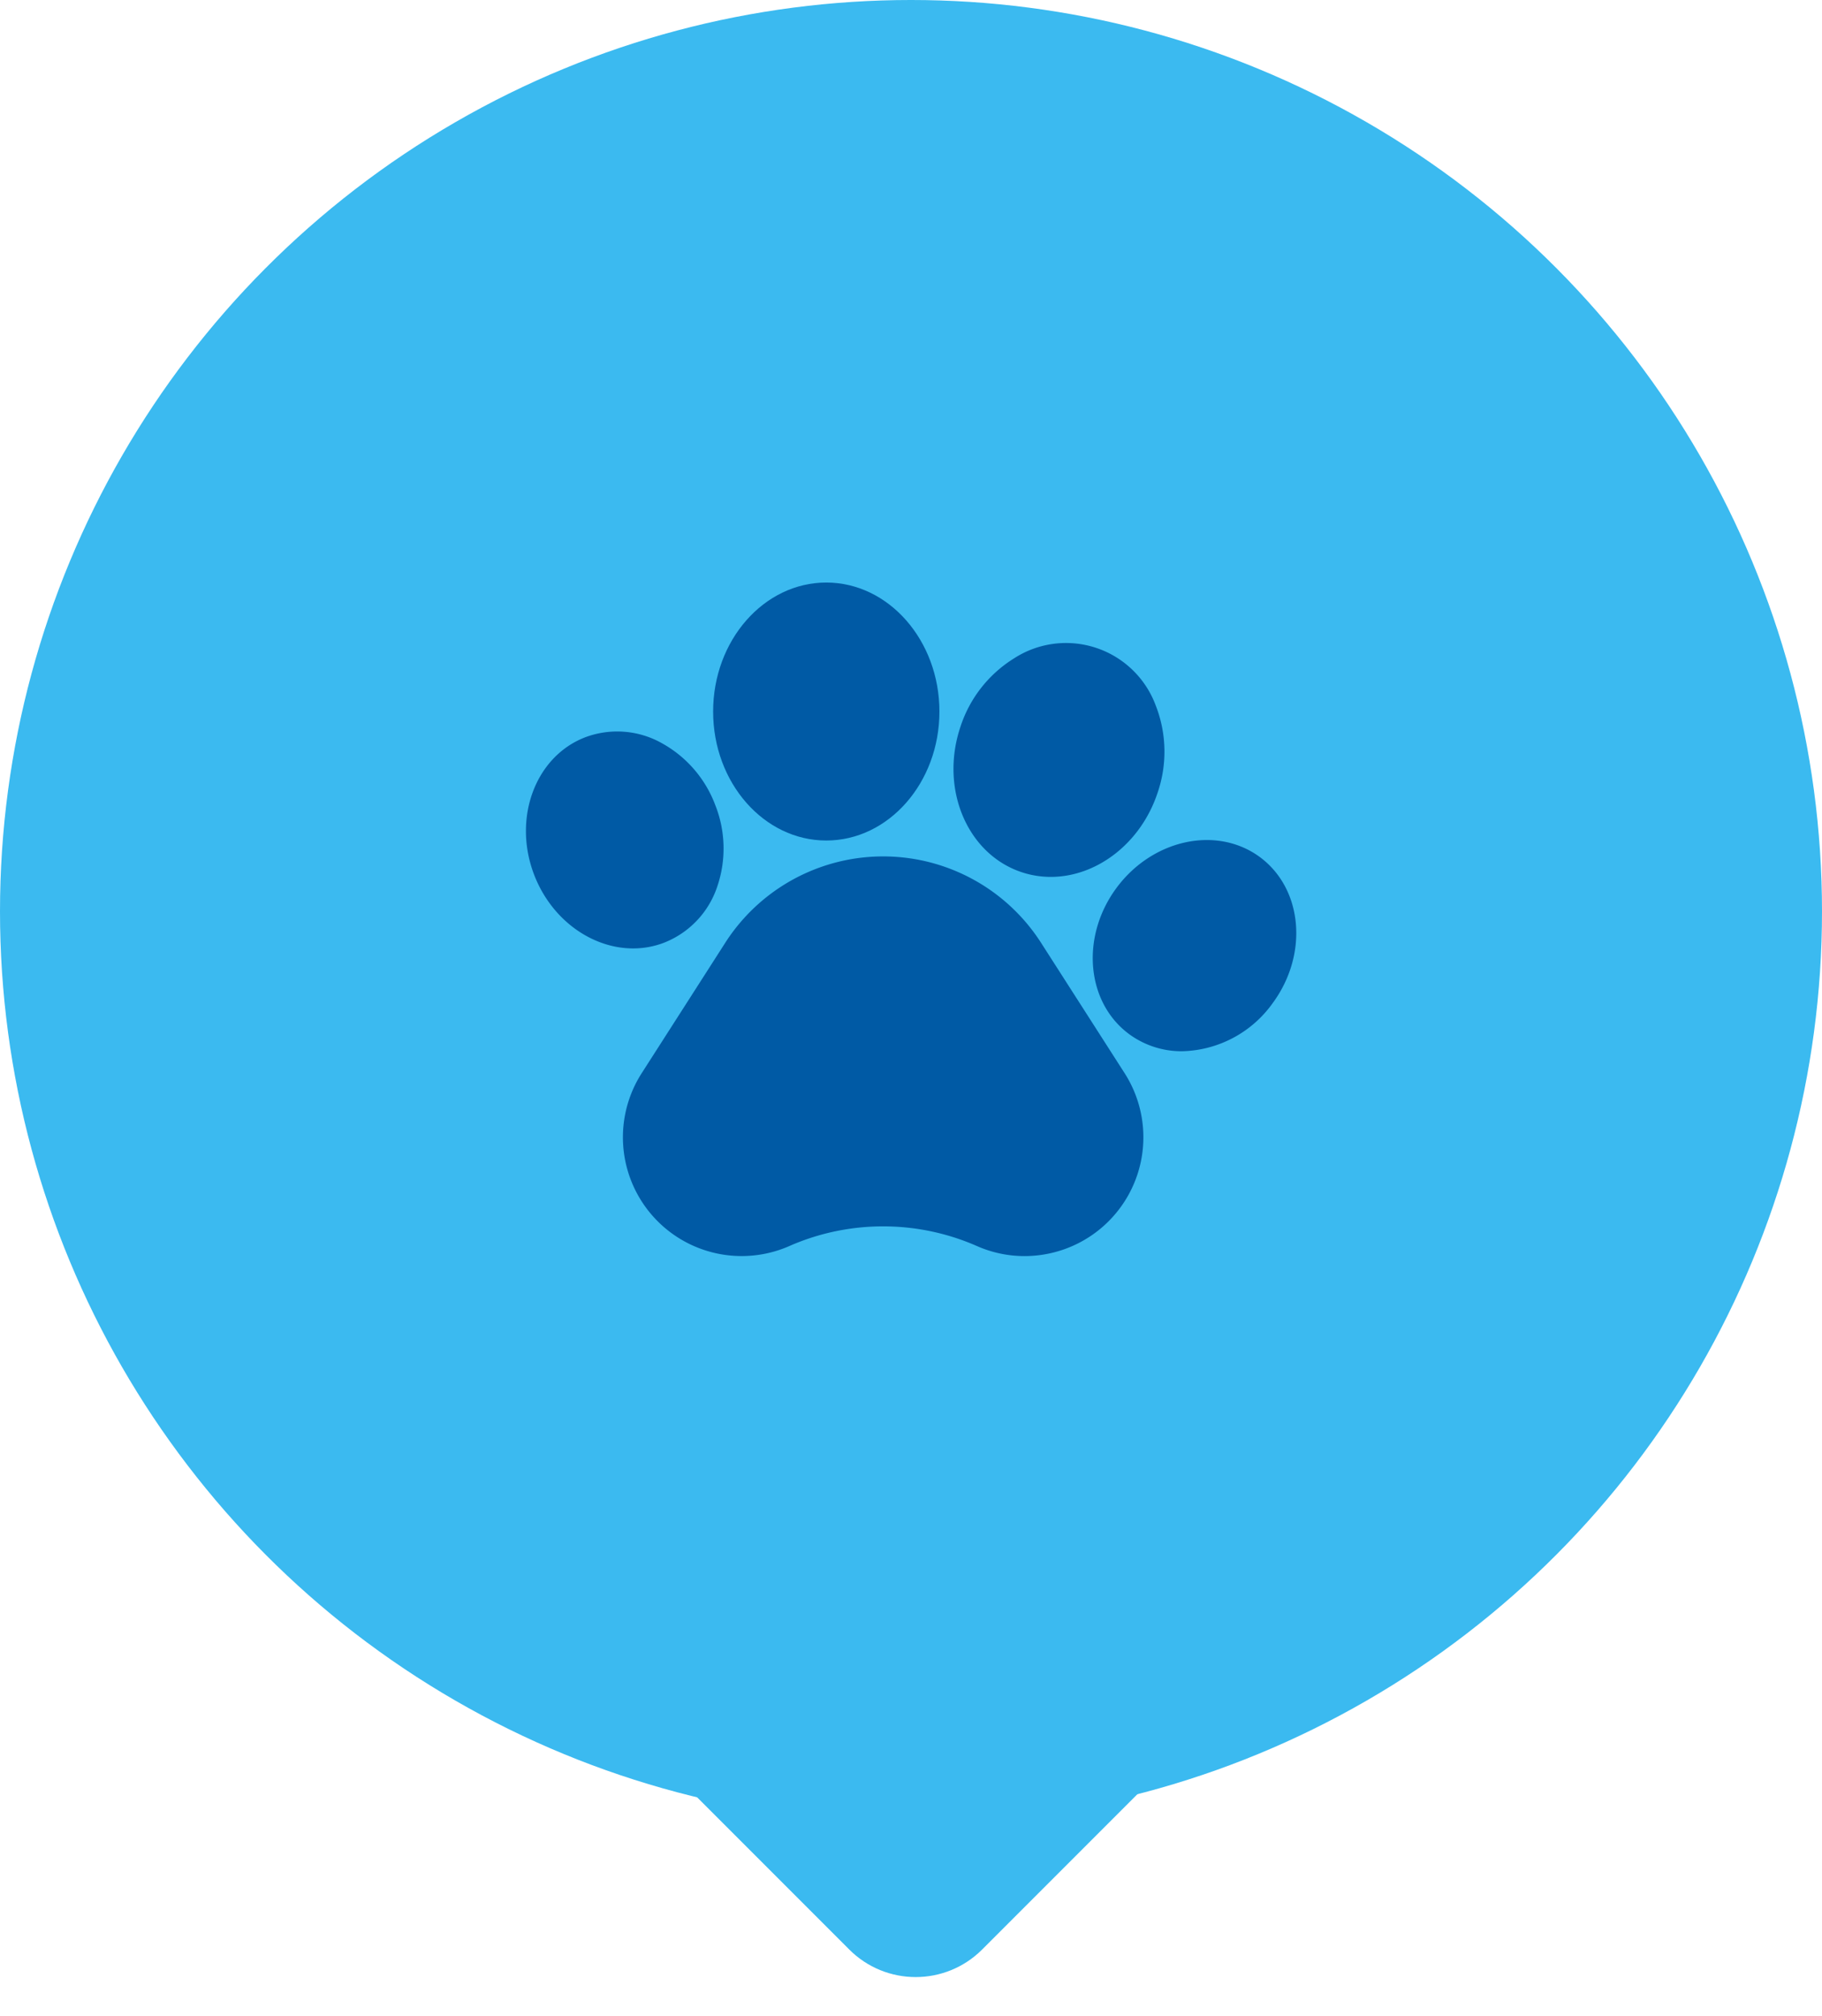 <svg xmlns="http://www.w3.org/2000/svg" width="194" height="214.563" viewBox="0 0 194 214.563">
  <g id="Grupo_81" data-name="Grupo 81" transform="translate(-140 -3141)">
    <g id="Grupo_80" data-name="Grupo 80" transform="translate(586 -59)">
      <circle id="Elipse_8" data-name="Elipse 8" cx="97" cy="97" r="97" transform="translate(-446 3200)" fill="#3bbaf0"/>
      <rect id="Retângulo_19" data-name="Retângulo 19" width="51" height="51" rx="10" transform="translate(-348.5 3342.438) rotate(45)" fill="#3bbaf0"/>
    </g>
    <g id="pawprint" transform="translate(196 3203)">
      <path id="Caminho_237" data-name="Caminho 237" d="M108.982,191.146a19.971,19.971,0,0,0-33.63,0L66.459,205.02a12.641,12.641,0,0,0,15.73,18.395l.168-.075a24.851,24.851,0,0,1,19.788.075,12.572,12.572,0,0,0,5.073,1.073,12.733,12.733,0,0,0,2.83-.321,12.643,12.643,0,0,0,7.829-19.148Zm0,0" transform="translate(-54.133 -152.801)" fill="#005aa5"/>
      <path id="Caminho_238" data-name="Caminho 238" d="M14.721,121.377a9.7,9.7,0,0,0,5.66-6,12.525,12.525,0,0,0-.221-8.638,12.534,12.534,0,0,0-5.628-6.556,9.7,9.7,0,0,0-8.22-.662C1,101.561-1.442,108.128.876,114.16c1.851,4.8,6.168,7.832,10.533,7.832a9.182,9.182,0,0,0,3.312-.614Zm0,0" transform="translate(0 -83.051)" fill="#005aa5"/>
      <path id="Caminho_239" data-name="Caminho 239" d="M136.461,27.456c6.643,0,12.048-6.158,12.048-13.726S143.1,0,136.461,0s-12.047,6.159-12.047,13.73S129.818,27.456,136.461,27.456Zm0,0" transform="translate(-104.483)" fill="#005aa5"/>
      <path id="Caminho_240" data-name="Caminho 240" d="M291.452,64.633h0a9.82,9.82,0,0,0,3.1.5c4.845,0,9.566-3.526,11.368-8.946a13.462,13.462,0,0,0-.192-9.287,10.184,10.184,0,0,0-15.1-5.018,13.463,13.463,0,0,0-5.713,7.324c-2.187,6.581.743,13.5,6.533,15.425Zm0,0" transform="translate(-238.667 -33.804)" fill="#005aa5"/>
      <path id="Caminho_241" data-name="Caminho 241" d="M394.54,172.878l0,0c-4.581-3.384-11.433-1.917-15.275,3.272s-3.238,12.171,1.337,15.558a9.419,9.419,0,0,0,5.657,1.827,12.181,12.181,0,0,0,9.62-5.1C399.714,183.245,399.115,176.266,394.54,172.878Zm0,0" transform="translate(-316.383 -143.651)" fill="#005aa5"/>
    </g>
  </g>
</svg>
